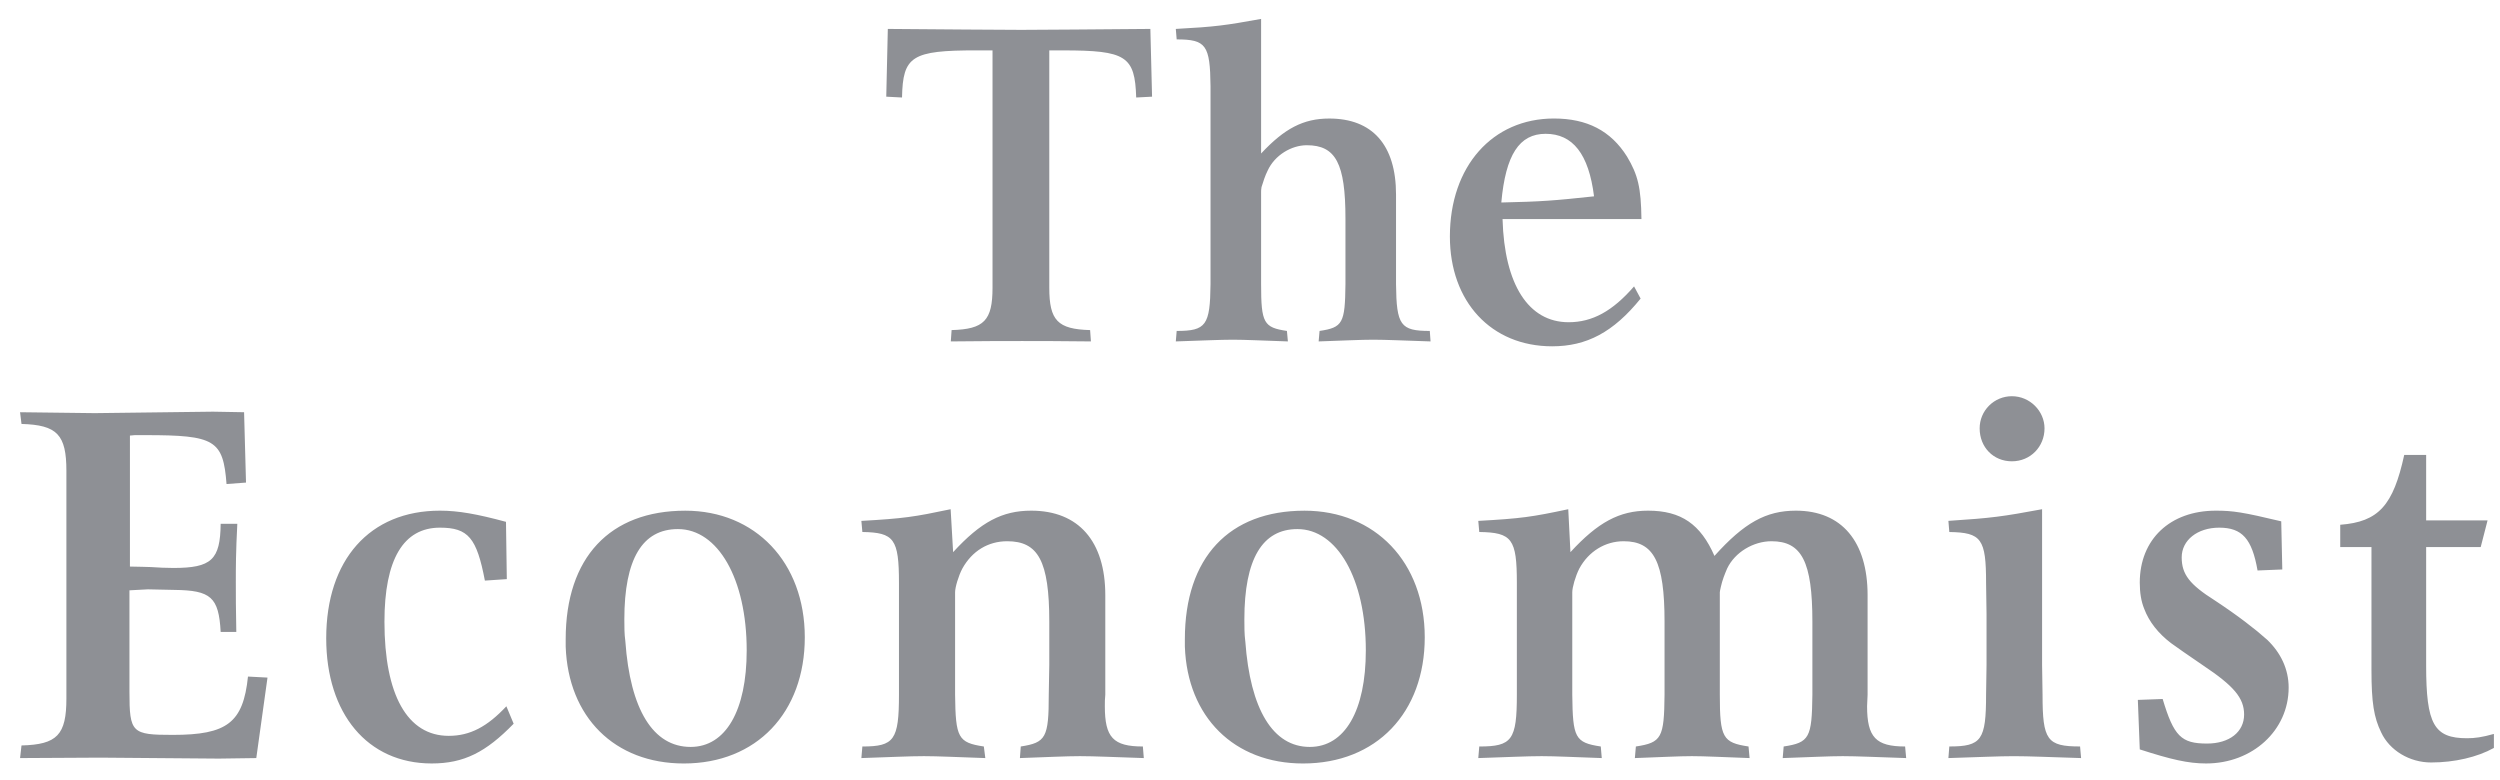 <svg xmlns="http://www.w3.org/2000/svg" width="109" height="34" viewBox="0 0 109 34" fill="none"><path d="M50.156 1.261L50.23 4.215L49.538 4.251C49.483 2.444 49.101 2.197 46.34 2.197H45.749V12.545C45.749 13.974 46.114 14.353 47.529 14.392L47.564 14.886C46.225 14.869 45.21 14.869 44.565 14.869C43.888 14.869 42.835 14.869 41.455 14.886L41.49 14.392C42.908 14.353 43.274 13.974 43.274 12.544V2.196H42.584C39.748 2.196 39.365 2.444 39.328 4.251L38.641 4.215L38.709 1.261C41.297 1.278 43.234 1.302 44.533 1.302C45.749 1.302 47.644 1.278 50.156 1.261ZM51.303 14.429C52.587 14.429 52.76 14.181 52.779 12.392V3.76C52.76 1.966 52.587 1.718 51.303 1.718L51.265 1.261C53.009 1.167 53.409 1.108 54.984 0.825V6.693C55.998 5.606 56.824 5.168 57.955 5.168C59.83 5.168 60.867 6.312 60.867 8.485V12.392C60.886 14.181 61.058 14.429 62.339 14.429L62.372 14.886C61.27 14.851 60.427 14.811 59.871 14.811C59.331 14.811 58.546 14.851 57.493 14.886L57.533 14.429C58.546 14.278 58.643 14.091 58.662 12.392V9.531C58.662 7.13 58.242 6.332 56.977 6.332C56.304 6.332 55.578 6.767 55.271 7.436C55.156 7.665 55.079 7.91 55.002 8.158C54.984 8.257 54.984 8.33 54.984 8.368V12.392C54.984 14.091 55.1 14.278 56.11 14.429L56.152 14.886C55.079 14.851 54.29 14.811 53.756 14.811C53.2 14.811 52.356 14.851 51.265 14.886L51.303 14.429ZM65.457 8.829C67.217 8.79 67.753 8.748 69.5 8.56C69.269 6.712 68.572 5.834 67.389 5.834C66.24 5.834 65.646 6.747 65.457 8.83V8.829ZM71.531 13.018C70.341 14.488 69.175 15.099 67.675 15.099C65.015 15.099 63.215 13.154 63.215 10.311C63.215 7.247 65.073 5.167 67.753 5.167C69.194 5.167 70.23 5.699 70.938 6.826C71.416 7.628 71.549 8.178 71.567 9.552H65.511C65.591 12.411 66.642 14.049 68.392 14.049C69.424 14.049 70.304 13.571 71.245 12.487L71.531 13.018ZM0.937 32.502C2.492 32.462 2.895 32.041 2.895 30.454V20.533C2.895 18.949 2.492 18.528 0.937 18.484L0.875 17.973L4.134 18.013L9.286 17.949L10.642 17.973L10.726 21.04L9.877 21.104C9.73 19.183 9.369 18.972 6.346 18.972H5.877L5.665 18.991V24.702C6.065 24.702 6.389 24.724 6.581 24.724C6.906 24.748 7.232 24.761 7.558 24.763C9.221 24.763 9.604 24.408 9.621 22.837H10.347C10.282 24.094 10.282 24.745 10.282 25.378C10.282 25.887 10.282 26.601 10.303 27.551H9.621C9.538 26.036 9.196 25.738 7.601 25.72L6.451 25.695L5.644 25.738V30.16C5.644 31.957 5.749 32.041 7.536 32.041C9.9 32.041 10.603 31.512 10.812 29.498L11.663 29.543L11.174 33.052L9.538 33.075L4.37 33.033L0.875 33.052L0.937 32.502ZM22.395 31.554C21.184 32.801 20.221 33.287 18.821 33.287C16.019 33.287 14.223 31.111 14.223 27.831C14.223 24.409 16.119 22.265 19.181 22.265C19.988 22.265 20.803 22.413 22.061 22.752L22.097 25.25L21.141 25.314C20.786 23.449 20.413 23.006 19.181 23.006C17.59 23.006 16.762 24.384 16.762 27.109C16.762 30.288 17.756 32.083 19.564 32.083C20.498 32.083 21.248 31.68 22.078 30.794L22.395 31.554ZM27.265 27.955C27.476 30.941 28.476 32.566 30.111 32.566C31.64 32.566 32.556 30.984 32.556 28.358C32.556 25.233 31.298 23.068 29.559 23.068C28.009 23.068 27.221 24.366 27.221 27.007C27.221 27.324 27.221 27.64 27.265 27.955V27.955ZM24.664 28.19V27.869C24.664 24.302 26.595 22.266 29.878 22.266C32.924 22.266 35.089 24.514 35.089 27.785C35.089 31.068 32.986 33.288 29.814 33.288C26.788 33.288 24.771 31.259 24.664 28.19ZM37.599 32.547C38.984 32.547 39.195 32.271 39.195 30.287V25.419C39.195 23.492 38.984 23.217 37.599 23.195L37.556 22.711C39.409 22.605 39.837 22.541 41.448 22.202L41.556 24.074C42.767 22.752 43.701 22.265 44.961 22.265C47.025 22.265 48.191 23.598 48.191 25.95V30.288C48.171 30.454 48.171 30.624 48.171 30.794C48.171 32.146 48.531 32.547 49.829 32.547L49.87 33.052C48.639 33.012 47.703 32.968 47.087 32.968C46.493 32.968 45.6 33.012 44.468 33.052L44.505 32.547C45.6 32.376 45.726 32.167 45.726 30.287L45.749 28.992V27.109C45.749 24.45 45.26 23.598 43.915 23.598C43.084 23.598 42.384 24.022 41.959 24.788C41.79 25.105 41.642 25.608 41.642 25.823V30.288C41.663 32.168 41.77 32.377 42.895 32.547L42.96 33.052C41.77 33.012 40.878 32.968 40.283 32.968C39.665 32.968 38.757 33.012 37.556 33.052L37.599 32.547ZM54.295 27.955C54.509 30.941 55.504 32.566 57.106 32.566C58.636 32.566 59.55 30.984 59.55 28.358C59.55 25.233 58.297 23.068 56.568 23.068C55.04 23.068 54.254 24.366 54.254 27.007C54.254 27.324 54.254 27.64 54.294 27.955L54.295 27.955ZM51.66 28.19V27.869C51.66 24.302 53.596 22.266 56.876 22.266C59.956 22.266 62.119 24.514 62.119 27.785C62.119 31.068 60.017 33.288 56.812 33.288C53.806 33.288 51.768 31.259 51.66 28.19ZM64.496 32.547C65.923 32.547 66.135 32.271 66.135 30.287V25.419C66.135 23.492 65.923 23.217 64.496 23.195L64.453 22.711C66.344 22.605 66.774 22.541 68.376 22.202L68.471 24.074C69.666 22.774 70.603 22.265 71.855 22.265C73.3 22.265 74.147 22.858 74.75 24.238C76.048 22.792 77.002 22.265 78.3 22.265C80.304 22.265 81.427 23.618 81.427 25.95V30.288C81.427 30.454 81.405 30.624 81.405 30.794C81.405 32.146 81.79 32.547 83.063 32.547L83.109 33.052C81.875 33.012 80.941 32.968 80.343 32.968C79.767 32.968 78.892 33.012 77.726 33.052L77.768 32.547C78.892 32.376 78.999 32.167 79.02 30.287V27.109C79.02 24.491 78.558 23.598 77.237 23.598C76.451 23.598 75.643 24.074 75.303 24.788C75.196 25.039 75.092 25.295 75.028 25.591C75.006 25.695 74.984 25.78 74.984 25.823V30.288C74.984 32.168 75.112 32.377 76.236 32.547L76.282 33.052C75.156 33.012 74.328 32.968 73.766 32.968C73.216 32.968 72.385 33.012 71.28 33.052L71.324 32.547C72.45 32.376 72.556 32.167 72.574 30.287V27.109C72.574 24.491 72.11 23.598 70.79 23.598C69.987 23.598 69.263 24.041 68.859 24.788C68.688 25.124 68.551 25.608 68.551 25.823V30.288C68.572 32.168 68.667 32.377 69.794 32.547L69.837 33.052C68.667 33.012 67.809 32.968 67.217 32.968C66.598 32.968 65.687 33.012 64.453 33.052L64.496 32.547ZM86.313 18.677C86.312 18.305 86.459 17.949 86.723 17.686C86.987 17.422 87.345 17.275 87.718 17.275C88.507 17.275 89.141 17.926 89.141 18.677C89.141 19.477 88.527 20.113 87.718 20.113C86.912 20.113 86.313 19.499 86.313 18.677ZM89.035 22.202V28.992L89.055 30.287C89.055 32.271 89.249 32.546 90.691 32.546L90.736 33.052C89.416 33.012 88.461 32.969 87.804 32.969C87.168 32.969 86.236 33.012 84.95 33.052L84.99 32.546C86.393 32.546 86.593 32.271 86.593 30.287L86.613 28.992V26.773L86.593 25.419C86.593 23.492 86.392 23.217 84.99 23.196L84.95 22.71C86.87 22.585 87.313 22.52 89.035 22.202ZM93.294 32.674L93.21 30.516L94.292 30.476C94.781 32.103 95.101 32.419 96.228 32.419C97.203 32.419 97.843 31.913 97.843 31.154C97.843 30.432 97.397 29.908 96.056 29.013C95.377 28.548 94.911 28.228 94.657 28.04C94.102 27.618 93.699 27.109 93.486 26.541C93.356 26.223 93.294 25.845 93.294 25.4C93.294 23.515 94.615 22.265 96.609 22.265C97.351 22.265 97.777 22.328 99.462 22.73L99.508 24.829L98.429 24.873C98.188 23.492 97.757 23.006 96.759 23.006C95.803 23.006 95.122 23.556 95.122 24.301C95.122 25.039 95.464 25.483 96.568 26.18C97.565 26.837 98.328 27.427 98.847 27.892C99.443 28.461 99.785 29.179 99.785 29.979C99.785 31.846 98.208 33.287 96.185 33.287C95.401 33.287 94.657 33.113 93.294 32.674ZM102.034 22.88C103.71 22.752 104.344 22.036 104.824 19.836H105.78V22.689H108.458L108.159 23.851H105.78V29.013C105.78 31.577 106.121 32.187 107.565 32.187C107.904 32.187 108.221 32.145 108.734 31.999V32.61C108.013 33.012 107.014 33.244 105.996 33.244C105.056 33.244 104.185 32.717 103.82 31.934C103.5 31.279 103.396 30.624 103.396 29.223V23.851H102.034V22.88Z" fill="#8E9095"></path></svg>